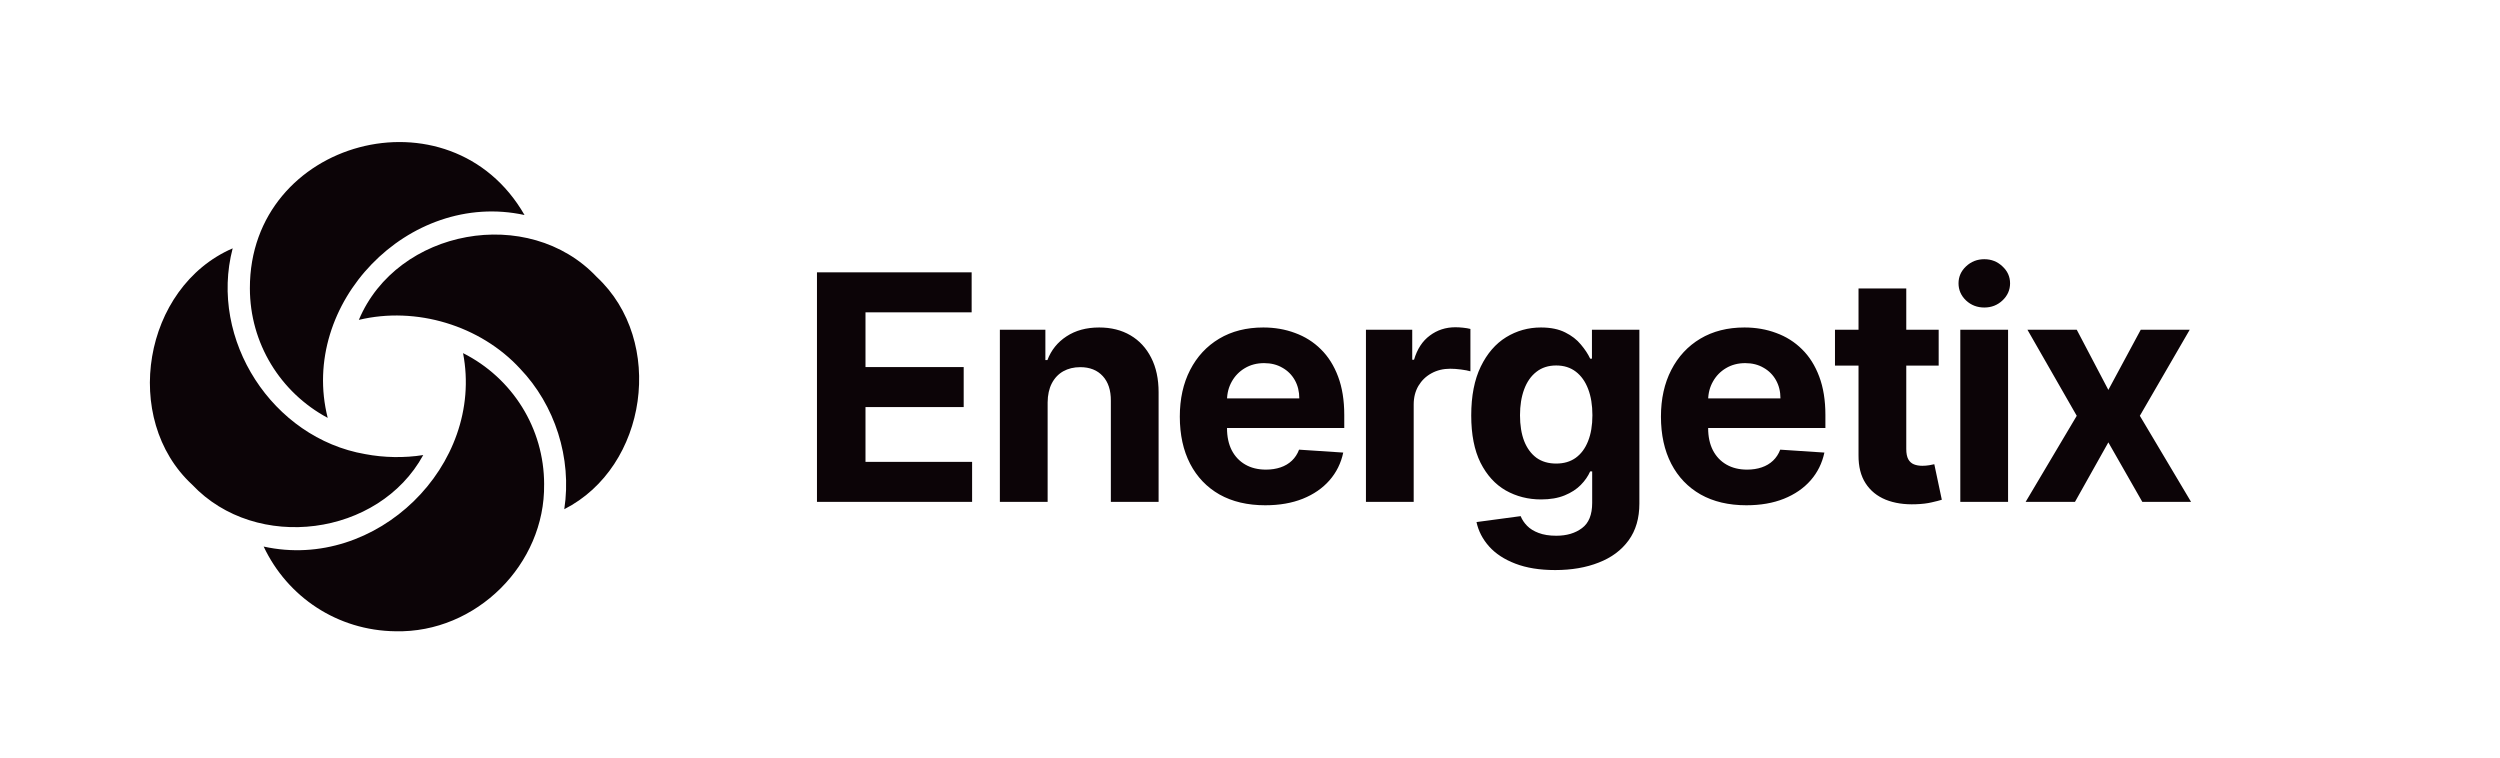 <svg width="132" height="40" viewBox="0 0 132 40" fill="none" xmlns="http://www.w3.org/2000/svg">
<path d="M43.136 26.5V14.379H51.303V16.492H45.698V19.38H50.883V21.493H45.698V24.387H51.327V26.5H43.136ZM55.315 21.244V26.5H52.793V17.409H55.196V19.013H55.303C55.504 18.484 55.841 18.066 56.315 17.758C56.788 17.447 57.362 17.291 58.037 17.291C58.668 17.291 59.219 17.429 59.688 17.705C60.158 17.981 60.523 18.376 60.783 18.889C61.044 19.398 61.174 20.005 61.174 20.712V26.5H58.653V21.162C58.657 20.605 58.514 20.171 58.227 19.859C57.938 19.544 57.542 19.386 57.037 19.386C56.697 19.386 56.398 19.459 56.137 19.605C55.881 19.751 55.679 19.964 55.534 20.244C55.392 20.52 55.319 20.854 55.315 21.244ZM66.804 26.678C65.869 26.678 65.064 26.488 64.389 26.109C63.719 25.727 63.202 25.186 62.839 24.488C62.476 23.785 62.294 22.955 62.294 21.996C62.294 21.061 62.476 20.24 62.839 19.534C63.202 18.828 63.713 18.277 64.372 17.883C65.034 17.488 65.812 17.291 66.704 17.291C67.303 17.291 67.862 17.387 68.378 17.581C68.899 17.77 69.353 18.056 69.74 18.439C70.13 18.822 70.434 19.303 70.651 19.883C70.868 20.459 70.977 21.134 70.977 21.907V22.6H63.3V21.037H68.603C68.603 20.674 68.524 20.353 68.367 20.072C68.209 19.792 67.99 19.573 67.71 19.416C67.433 19.254 67.112 19.173 66.745 19.173C66.362 19.173 66.023 19.262 65.727 19.439C65.435 19.613 65.206 19.848 65.04 20.143C64.875 20.435 64.79 20.761 64.786 21.12V22.606C64.786 23.055 64.869 23.444 65.034 23.771C65.204 24.099 65.443 24.352 65.751 24.529C66.058 24.707 66.423 24.796 66.846 24.796C67.126 24.796 67.382 24.756 67.615 24.677C67.848 24.598 68.047 24.48 68.213 24.322C68.378 24.164 68.505 23.971 68.591 23.742L70.923 23.896C70.805 24.456 70.562 24.945 70.195 25.364C69.832 25.778 69.363 26.102 68.787 26.334C68.215 26.563 67.554 26.678 66.804 26.678ZM72.122 26.5V17.409H74.566V18.995H74.661C74.827 18.431 75.105 18.005 75.496 17.717C75.886 17.425 76.336 17.279 76.845 17.279C76.971 17.279 77.107 17.287 77.253 17.303C77.399 17.318 77.528 17.34 77.638 17.368V19.605C77.52 19.569 77.356 19.538 77.147 19.51C76.938 19.483 76.746 19.469 76.573 19.469C76.202 19.469 75.871 19.55 75.579 19.711C75.29 19.869 75.062 20.09 74.892 20.374C74.726 20.658 74.643 20.986 74.643 21.357V26.5H72.122ZM82.114 30.099C81.297 30.099 80.597 29.986 80.013 29.761C79.433 29.54 78.971 29.238 78.628 28.856C78.285 28.473 78.062 28.043 77.959 27.565L80.291 27.252C80.362 27.433 80.475 27.603 80.629 27.761C80.782 27.919 80.986 28.045 81.238 28.139C81.495 28.238 81.806 28.287 82.173 28.287C82.722 28.287 83.174 28.153 83.529 27.885C83.888 27.621 84.067 27.177 84.067 26.553V24.89H83.961C83.85 25.143 83.685 25.381 83.464 25.606C83.243 25.831 82.959 26.015 82.611 26.157C82.264 26.299 81.85 26.37 81.368 26.37C80.686 26.37 80.064 26.212 79.504 25.896C78.948 25.577 78.504 25.089 78.172 24.434C77.845 23.776 77.681 22.943 77.681 21.937C77.681 20.907 77.849 20.047 78.184 19.356C78.52 18.666 78.966 18.149 79.522 17.806C80.082 17.462 80.696 17.291 81.362 17.291C81.871 17.291 82.298 17.378 82.641 17.551C82.984 17.721 83.26 17.934 83.469 18.19C83.683 18.443 83.846 18.691 83.961 18.936H84.055V17.409H86.559V26.589C86.559 27.362 86.37 28.009 85.991 28.53C85.612 29.051 85.087 29.442 84.416 29.702C83.75 29.966 82.982 30.099 82.114 30.099ZM82.167 24.476C82.574 24.476 82.917 24.375 83.197 24.174C83.481 23.969 83.698 23.677 83.848 23.298C84.002 22.915 84.079 22.458 84.079 21.925C84.079 21.392 84.004 20.931 83.854 20.54C83.704 20.145 83.487 19.84 83.203 19.623C82.919 19.406 82.574 19.297 82.167 19.297C81.753 19.297 81.404 19.41 81.12 19.634C80.836 19.855 80.621 20.163 80.475 20.558C80.329 20.952 80.256 21.408 80.256 21.925C80.256 22.45 80.329 22.904 80.475 23.286C80.625 23.665 80.84 23.959 81.12 24.168C81.404 24.373 81.753 24.476 82.167 24.476ZM92.208 26.678C91.273 26.678 90.468 26.488 89.794 26.109C89.123 25.727 88.606 25.186 88.243 24.488C87.88 23.785 87.698 22.955 87.698 21.996C87.698 21.061 87.88 20.24 88.243 19.534C88.606 18.828 89.117 18.277 89.776 17.883C90.439 17.488 91.216 17.291 92.108 17.291C92.707 17.291 93.266 17.387 93.783 17.581C94.304 17.77 94.757 18.056 95.144 18.439C95.535 18.822 95.838 19.303 96.055 19.883C96.272 20.459 96.381 21.134 96.381 21.907V22.6H88.705V21.037H94.008C94.008 20.674 93.929 20.353 93.771 20.072C93.613 19.792 93.394 19.573 93.114 19.416C92.838 19.254 92.516 19.173 92.149 19.173C91.766 19.173 91.427 19.262 91.131 19.439C90.839 19.613 90.61 19.848 90.445 20.143C90.279 20.435 90.194 20.761 90.19 21.12V22.606C90.19 23.055 90.273 23.444 90.439 23.771C90.608 24.099 90.847 24.352 91.155 24.529C91.463 24.707 91.828 24.796 92.25 24.796C92.53 24.796 92.786 24.756 93.019 24.677C93.252 24.598 93.451 24.48 93.617 24.322C93.783 24.164 93.909 23.971 93.996 23.742L96.328 23.896C96.209 24.456 95.967 24.945 95.6 25.364C95.237 25.778 94.767 26.102 94.191 26.334C93.619 26.563 92.958 26.678 92.208 26.678ZM102.362 17.409V19.303H96.887V17.409H102.362ZM98.13 15.231H100.651V23.706C100.651 23.939 100.687 24.121 100.758 24.251C100.829 24.377 100.928 24.466 101.054 24.517C101.184 24.569 101.334 24.594 101.504 24.594C101.622 24.594 101.74 24.584 101.859 24.565C101.977 24.541 102.068 24.523 102.131 24.511L102.528 26.387C102.401 26.427 102.224 26.472 101.995 26.524C101.766 26.579 101.488 26.613 101.16 26.624C100.553 26.648 100.02 26.567 99.562 26.382C99.109 26.196 98.755 25.908 98.503 25.517C98.25 25.127 98.126 24.634 98.13 24.038V15.231ZM103.504 26.5V17.409H106.026V26.5H103.504ZM104.771 16.237C104.396 16.237 104.074 16.113 103.806 15.864C103.542 15.612 103.41 15.31 103.41 14.959C103.41 14.612 103.542 14.314 103.806 14.065C104.074 13.813 104.396 13.686 104.771 13.686C105.146 13.686 105.465 13.813 105.73 14.065C105.998 14.314 106.132 14.612 106.132 14.959C106.132 15.31 105.998 15.612 105.73 15.864C105.465 16.113 105.146 16.237 104.771 16.237ZM109.652 17.409L111.321 20.587L113.032 17.409H115.618L112.984 21.954L115.689 26.5H113.115L111.321 23.357L109.558 26.5H106.953L109.652 21.954L107.048 17.409H109.652Z" fill="#0C0407"/>
<path d="M18.947 16.891C20.967 12.076 27.909 10.803 31.509 14.625C35.143 18.006 34.197 24.647 29.794 26.886C30.208 24.177 29.294 21.379 27.462 19.466C25.364 17.185 21.97 16.162 18.947 16.89V16.891ZM28.73 25.577C28.732 22.609 27.047 19.954 24.449 18.645C25.593 24.572 19.866 30.173 13.921 28.858C15.179 31.525 17.822 33.295 20.88 33.331C25.148 33.434 28.788 29.785 28.729 25.577H28.73ZM19.281 23.977C14.39 23.131 11.021 17.95 12.285 13.112C7.551 15.164 6.392 22.12 10.149 25.593C13.533 29.177 20.001 28.323 22.347 24.027C21.352 24.186 20.267 24.166 19.283 23.977H19.281ZM13.194 15.221C13.194 18.122 14.799 20.722 17.303 22.064C15.777 16.033 21.565 10.018 27.695 11.353C23.78 4.53 13.177 7.358 13.194 15.222V15.221Z" fill="#0C0407"/>
</svg>
